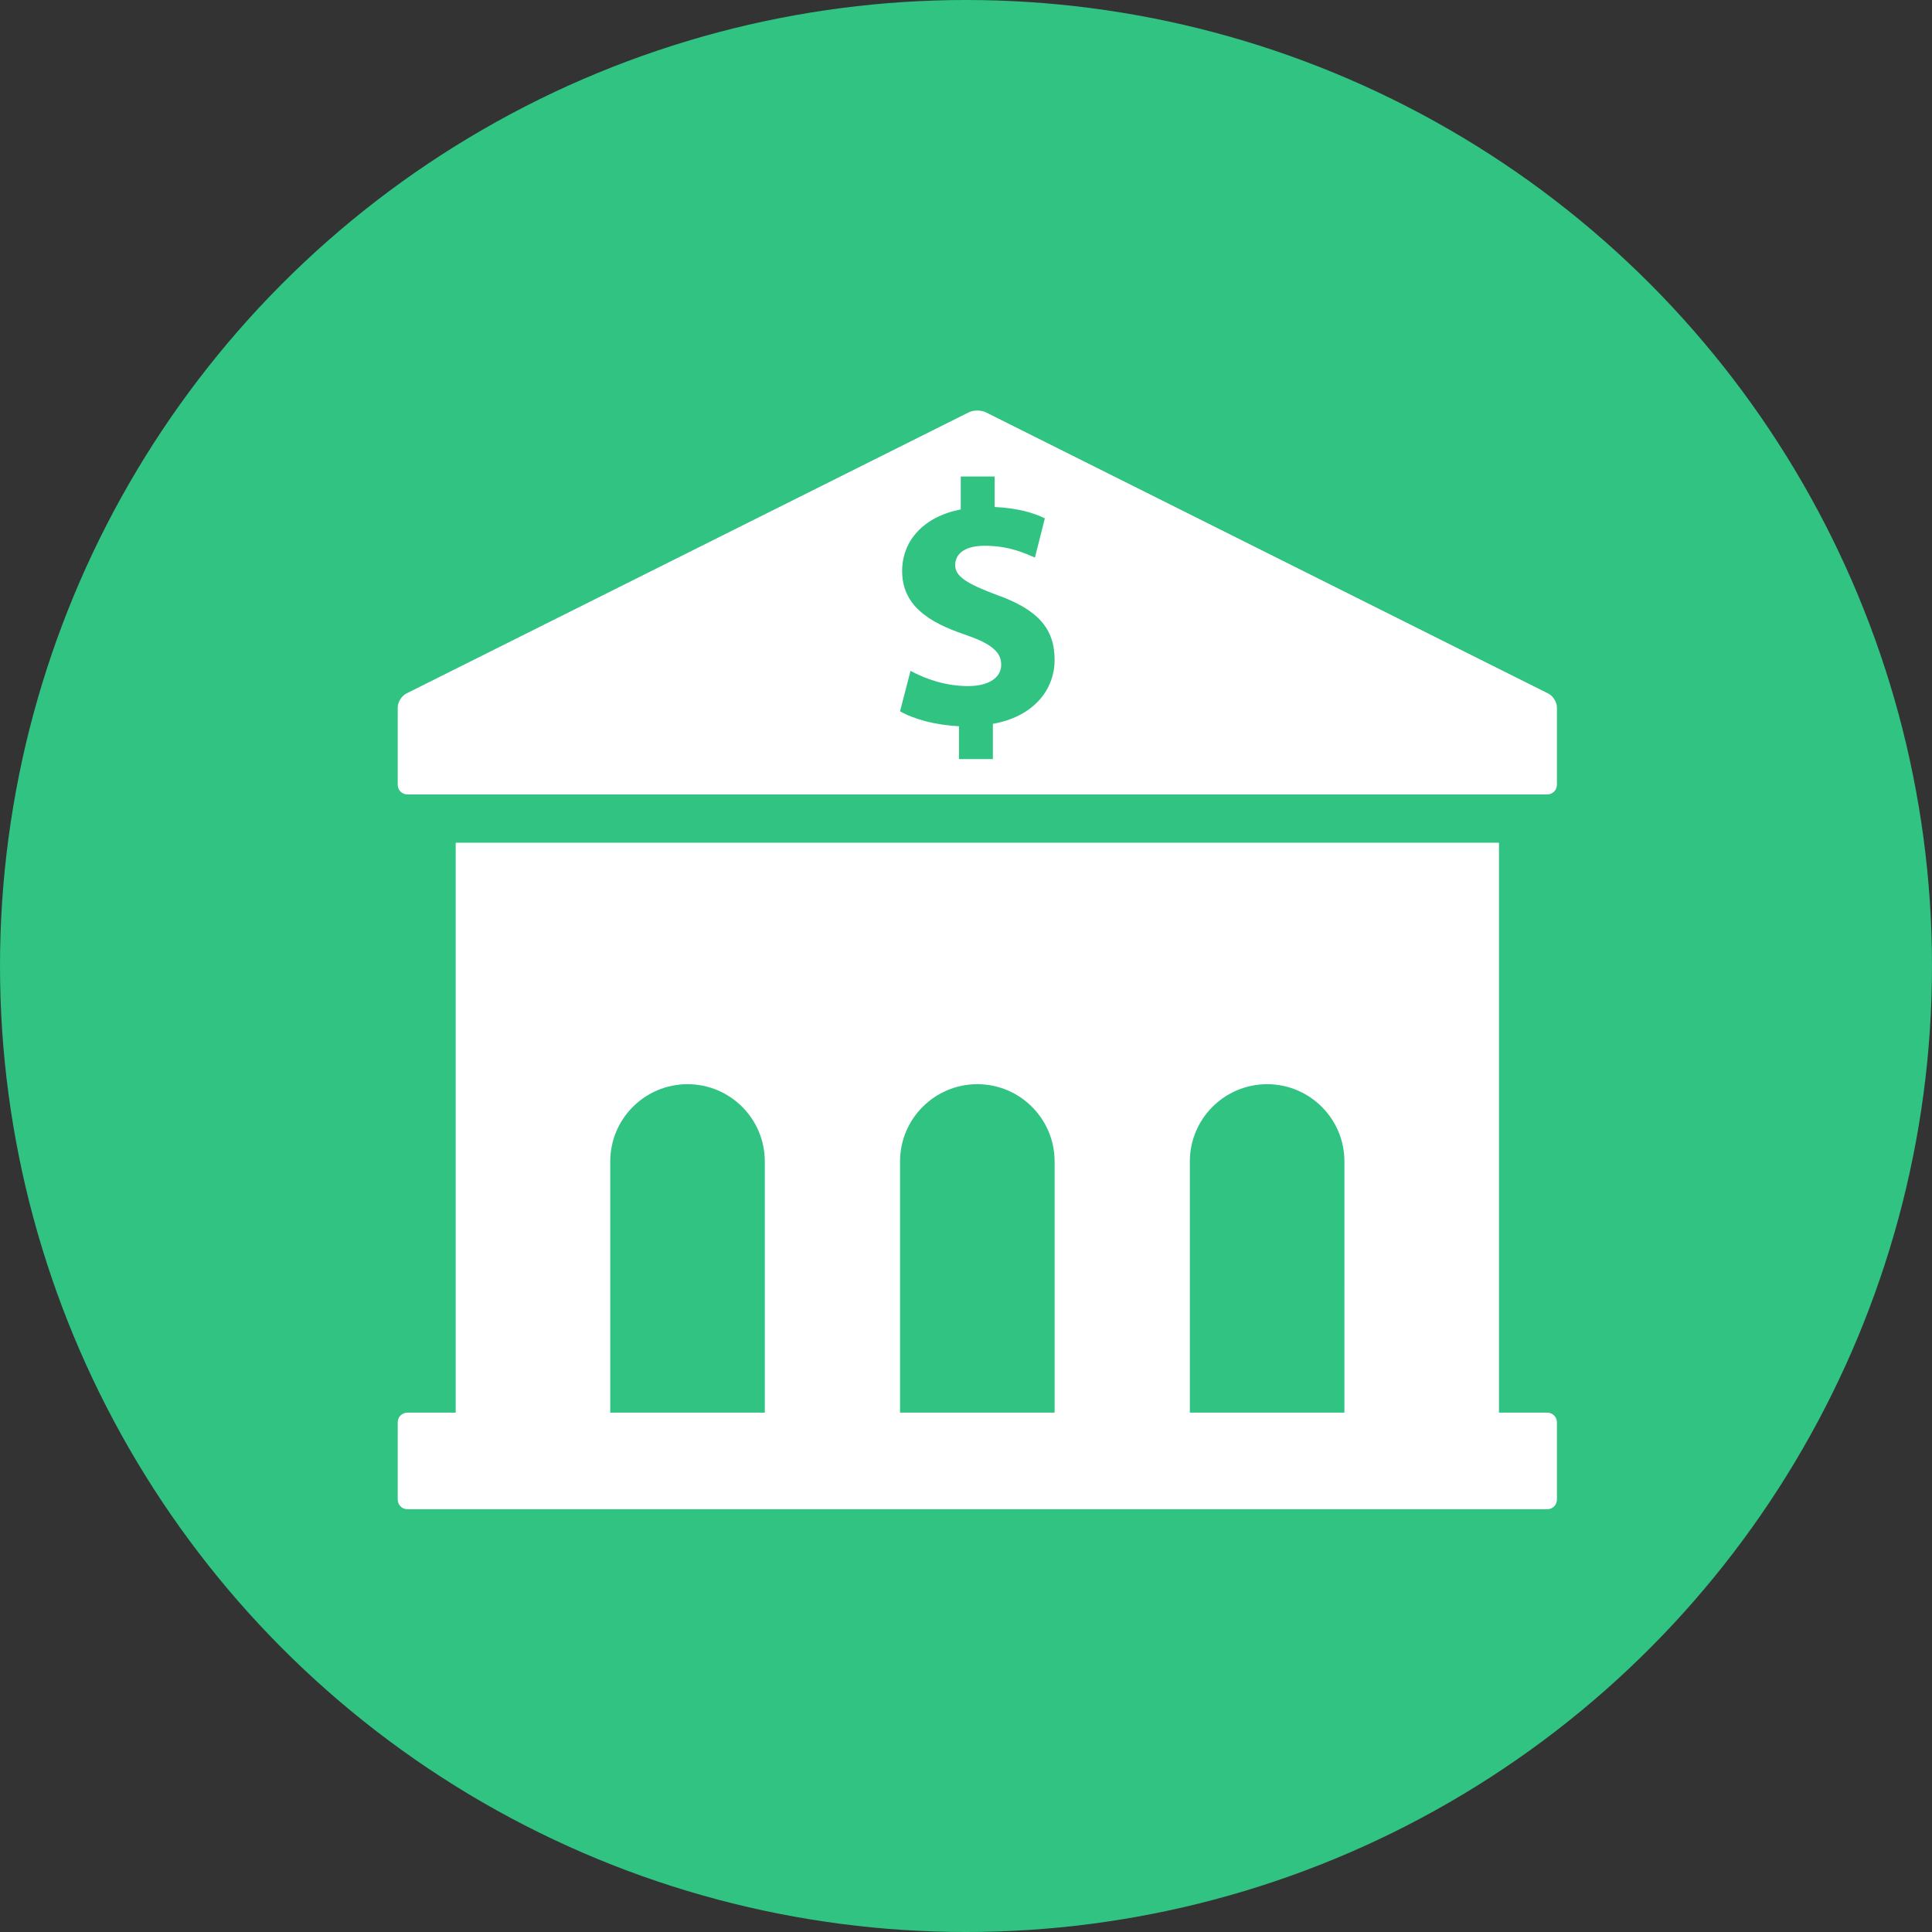 <?xml version="1.0" encoding="UTF-8"?>
<svg width="80px" height="80px" viewBox="0 0 80 80" version="1.1" xmlns="http://www.w3.org/2000/svg" xmlns:xlink="http://www.w3.org/1999/xlink">
    <rect x="0" y="0" width="80" height="80" fill="#333333" stroke="none"/>
    <title>74B57E0E-6665-4030-BC17-E90E940C92A5</title>
    <g id="Page-1" stroke="none" stroke-width="1" fill="none" fill-rule="evenodd">
        <g id="FIntech-LP-||-Code-Brew-Labs" transform="translate(-708, -3293)">
            <g id="Group-45" transform="translate(708, 3293)">
                <circle id="Oval-Copy-7" fill="#30C382" cx="40" cy="40" r="40"></circle>
                <g id="noun-bank-1204856" transform="translate(16.469, 17)" fill="#FFFFFF" fill-rule="nonzero">
                    <path d="M0.4,15.896 L47.6,15.896 C47.821,15.896 48,15.717 48,15.496 L48,12.296 C48,12.075 47.84,11.816 47.642,11.717 L24.358,0.075 C24.16,-0.025 23.84,-0.025 23.642,0.075 L0.358,11.716 C0.16,11.815 0,12.075 0,12.296 L0,15.496 C0,15.716 0.179,15.896 0.4,15.896 L0.4,15.896 Z M23.47,9.271 C21.937,8.755 20.887,8.038 20.887,6.647 C20.887,5.384 21.779,4.394 23.314,4.094 L23.314,2.731 L24.717,2.731 L24.717,3.994 C25.676,4.037 26.327,4.237 26.796,4.463 L26.385,6.088 C26.006,5.93 25.346,5.599 24.312,5.599 C23.381,5.599 23.083,6.001 23.083,6.404 C23.083,6.874 23.586,7.177 24.803,7.634 C26.507,8.237 27.2,9.028 27.2,10.319 C27.2,11.595 26.292,12.685 24.644,12.971 L24.644,14.432 L23.24,14.432 L23.24,13.07 C22.276,13.029 21.343,12.771 20.8,12.452 L21.234,10.778 C21.837,11.107 22.679,11.409 23.613,11.409 C24.429,11.409 24.989,11.093 24.989,10.518 C24.989,9.973 24.529,9.631 23.469,9.271 L23.47,9.271 Z" id="Shape"></path>
                    <path d="M47.6,41.494 L45.6,41.494 L45.6,17.894 L2.4,17.894 L2.4,41.494 L0.4,41.494 C0.179,41.494 2.70683806e-15,41.673 2.70683806e-15,41.894 L2.70683806e-15,45.094 C2.70683806e-15,45.316 0.179,45.494 0.4,45.494 L47.6,45.494 C47.821,45.494 48,45.316 48,45.094 L48,41.894 C48,41.674 47.821,41.494 47.6,41.494 L47.6,41.494 Z M15.2,41.494 L8.8,41.494 L8.8,31.094 C8.8,29.328 10.233,27.894 12,27.894 C13.768,27.894 15.2,29.328 15.2,31.094 L15.2,41.494 Z M27.2,41.494 L20.8,41.494 L20.8,31.094 C20.8,29.328 22.233,27.894 24,27.894 C25.768,27.894 27.2,29.328 27.2,31.094 L27.2,41.494 Z M39.2,41.494 L32.8,41.494 L32.8,31.094 C32.8,29.328 34.233,27.894 36,27.894 C37.768,27.894 39.201,29.328 39.201,31.094 L39.2,41.494 Z" id="Shape"></path>
                </g>
            </g>
        </g>
    </g>
</svg>